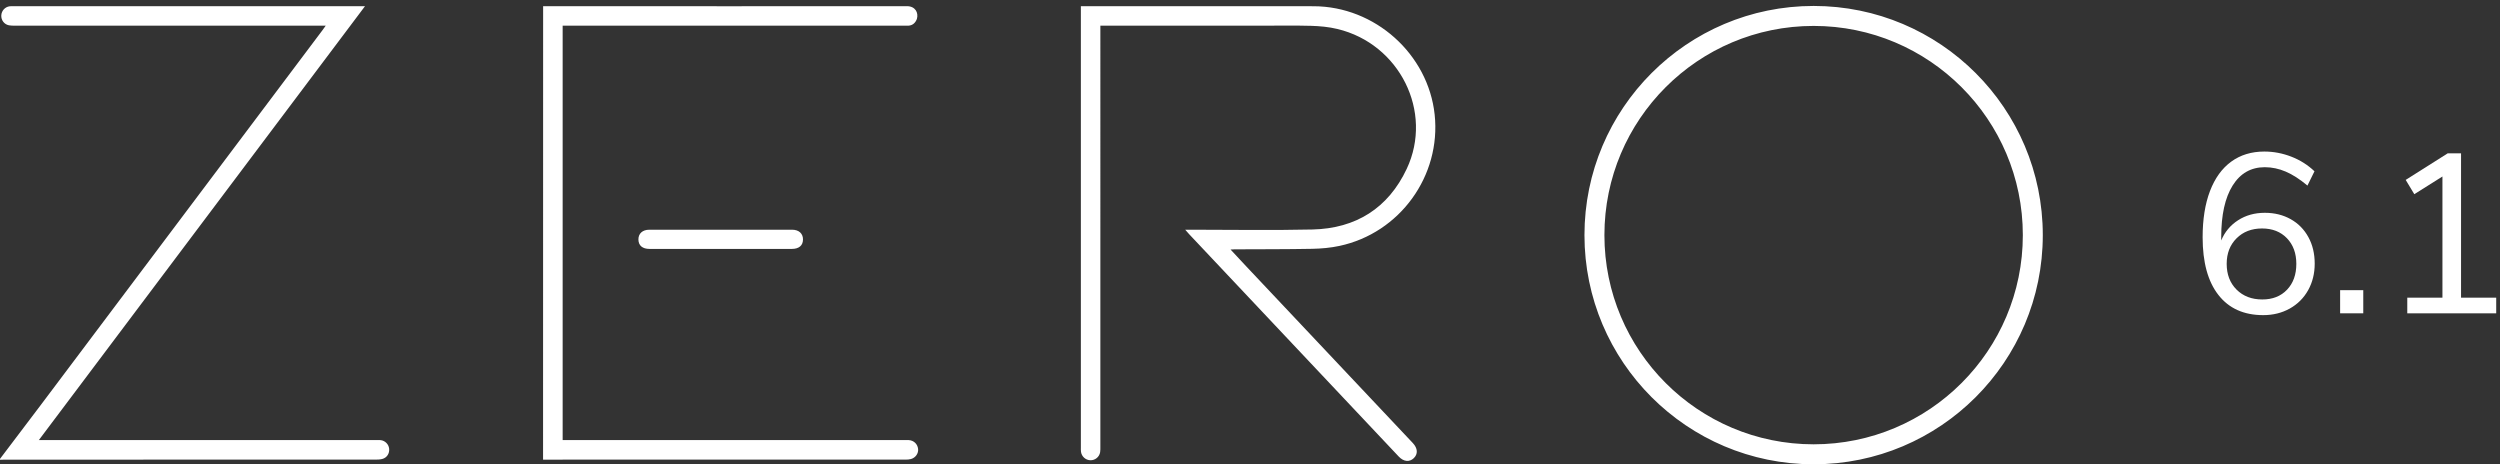<?xml version="1.0" encoding="utf-8"?>
<!-- Generator: Adobe Illustrator 16.0.0, SVG Export Plug-In . SVG Version: 6.00 Build 0)  -->
<!DOCTYPE svg PUBLIC "-//W3C//DTD SVG 1.1//EN" "http://www.w3.org/Graphics/SVG/1.1/DTD/svg11.dtd">
<svg version="1.1" id="Layer_1" xmlns="http://www.w3.org/2000/svg" xmlns:xlink="http://www.w3.org/1999/xlink" x="0px" y="0px"
	 width="280px" height="52px" viewBox="0 0 280 52" enable-background="new 0 0 280 52" xml:space="preserve">
<rect x="0" y="0" width="280" height="52" fill="#333333" stroke="none"/>
<g>
	<defs>
		<rect id="SVGID_1_" y="0.666" width="279.576" height="51.334"/>
	</defs>
	<clipPath id="SVGID_2_">
		<use xlink:href="#SVGID_1_"  overflow="visible"/>
	</clipPath>
	<path clip-path="url(#SVGID_2_)" fill="#FFFFFF" d="M228.793,26.333c0-14.175-11.491-25.667-25.667-25.667
		c-14.175,0-25.667,11.492-25.667,25.667c0,14.175,11.492,25.667,25.667,25.667C217.302,52,228.793,40.508,228.793,26.333
		 M226.557,26.333c0,12.94-10.49,23.43-23.431,23.43c-12.941,0-23.432-10.489-23.432-23.43c0-12.941,10.49-23.43,23.432-23.43
		C216.066,2.903,226.557,13.392,226.557,26.333 M160.683,12.84c-0.724-6.782-6.685-12.13-13.559-12.142
		c-8.51-0.014-17.023-0.002-25.534-0.007c-0.151-0.001-0.303,0-0.533,0v0.586v48.825c0,0.168-0.009,0.339,0.015,0.504
		c0.07,0.522,0.514,0.919,1.033,0.941c0.539,0.022,1.023-0.362,1.111-0.903c0.032-0.197,0.024-0.403,0.025-0.604V3.537V2.878
		c0.252,0,0.449-0.001,0.647,0c5.757,0,11.494-0.014,17.24-0.001c1.905,0.004,3.811-0.038,5.713,0.016
		c0.986,0.028,1.991,0.122,2.948,0.352c6.959,1.666,10.768,9.275,7.765,15.662c-2.072,4.407-5.699,6.683-10.555,6.796
		c-4.547,0.106-9.1,0.023-13.651,0.023h-0.606c0.199,0.227,0.316,0.367,0.44,0.499c2.493,2.646,4.987,5.291,7.48,7.936
		c5.332,5.659,10.664,11.318,15.999,16.975c0.546,0.578,1.199,0.642,1.68,0.18c0.487-0.465,0.448-1.108-0.102-1.693
		c-6.213-6.588-12.425-13.176-18.636-19.765c-0.58-0.615-1.154-1.237-1.782-1.911c0.219-0.012,0.336-0.021,0.452-0.022
		c2.896-0.015,5.796-0.003,8.691-0.058c1.021-0.02,2.058-0.111,3.055-0.325C156.788,26.096,161.413,19.694,160.683,12.84
		 M88.682,27.879c0.797,0,1.246-0.378,1.253-1.05c0.008-0.668-0.457-1.1-1.223-1.101H72.725c-0.766,0.001-1.231,0.433-1.223,1.101
		c0.007,0.672,0.456,1.05,1.253,1.05h0.136c0.027,0.001,0.053,0.005,0.082,0.005c2.581-0.009,5.163-0.005,7.745-0.005
		c2.583,0,5.165-0.004,7.746,0.005c0.029,0,0.055-0.004,0.082-0.005H88.682z M60.823,51.479h0.007v0.006h2.188v-0.007
		c12.801,0.001,25.603,0.001,38.404-0.001c0.2,0,0.407-0.013,0.599-0.064c0.521-0.14,0.862-0.637,0.806-1.133
		c-0.062-0.554-0.48-0.952-1.04-0.989c-0.151-0.011-0.303-0.003-0.455-0.003H63.714h-0.696c0-0.135,0-0.271-0.001-0.405V2.878
		h38.279c0.152,0,0.304,0.007,0.455-0.003c0.47-0.029,0.782-0.321,0.942-0.759c0.2-0.699-0.181-1.428-1.13-1.425
		c-13.23,0.021-26.551,0-39.781,0H60.83c0,0.259-0.002,0.426,0,0.599 M43.584,50.25c-0.055-0.498-0.453-0.901-0.961-0.956
		c-0.166-0.017-0.336-0.006-0.505-0.006H5.055H4.353c12.207-16.24,24.341-32.383,36.525-48.592h-0.5H1.443
		c-0.118,0-0.237-0.006-0.353,0.008C0.565,0.769,0.171,1.198,0.145,1.727C0.117,2.251,0.468,2.725,0.988,2.831
		C1.199,2.874,1.423,2.875,1.64,2.875c11.377,0.002,22.753,0.002,34.131,0.002h0.709c-0.172,0.24-0.266,0.376-0.365,0.508
		C25.598,17.378,15.083,31.371,4.565,45.363C3.05,47.378,1.522,49.384,0,51.394v0.102c0.185-0.005,0.369-0.016,0.555-0.016
		c13.837,0,27.674,0,41.512-0.002c0.251,0,0.509-0.012,0.749-0.074C43.337,51.267,43.642,50.782,43.584,50.25"/>
	<path clip-path="url(#SVGID_2_)" fill="#FFFFFF" d="M256.148,32.448c0.693-0.729,1.041-1.693,1.041-2.896
		c0-1.187-0.353-2.143-1.054-2.872c-0.704-0.728-1.631-1.092-2.783-1.092c-1.168,0-2.121,0.368-2.858,1.104
		c-0.737,0.737-1.105,1.689-1.105,2.859c0,1.185,0.368,2.146,1.105,2.884c0.737,0.736,1.698,1.105,2.884,1.105
		C254.529,33.541,255.453,33.177,256.148,32.448 M256.555,24.546c0.847,0.474,1.508,1.143,1.981,2.007
		c0.475,0.864,0.711,1.854,0.711,2.974c0,1.102-0.245,2.093-0.735,2.974c-0.492,0.88-1.179,1.565-2.059,2.058
		c-0.882,0.491-1.873,0.736-2.973,0.736c-2.169,0-3.842-0.753-5.02-2.262c-1.178-1.508-1.766-3.658-1.766-6.453
		c0-2.017,0.275-3.745,0.825-5.185c0.551-1.44,1.343-2.537,2.377-3.291c1.033-0.753,2.269-1.131,3.709-1.131
		c1.034,0,2.042,0.191,3.023,0.573c0.983,0.381,1.848,0.927,2.593,1.638l-0.788,1.601c-0.848-0.711-1.656-1.232-2.427-1.563
		c-0.771-0.33-1.554-0.495-2.351-0.495c-1.541,0-2.74,0.682-3.595,2.045c-0.856,1.364-1.284,3.291-1.284,5.781v0.382
		c0.39-0.949,1.017-1.703,1.881-2.262s1.863-0.839,2.998-0.839C254.741,23.833,255.707,24.072,256.555,24.546"/>
</g>
<rect x="262.094" y="32.499" fill="#FFFFFF" width="2.592" height="2.592"/>
<polygon fill="#FFFFFF" points="274.139,17.176 269.438,20.15 270.402,21.75 273.553,19.768 273.553,33.337 269.615,33.337 
	269.615,35.091 279.576,35.091 279.576,33.337 275.637,33.337 275.637,17.176 "/>
</svg>
